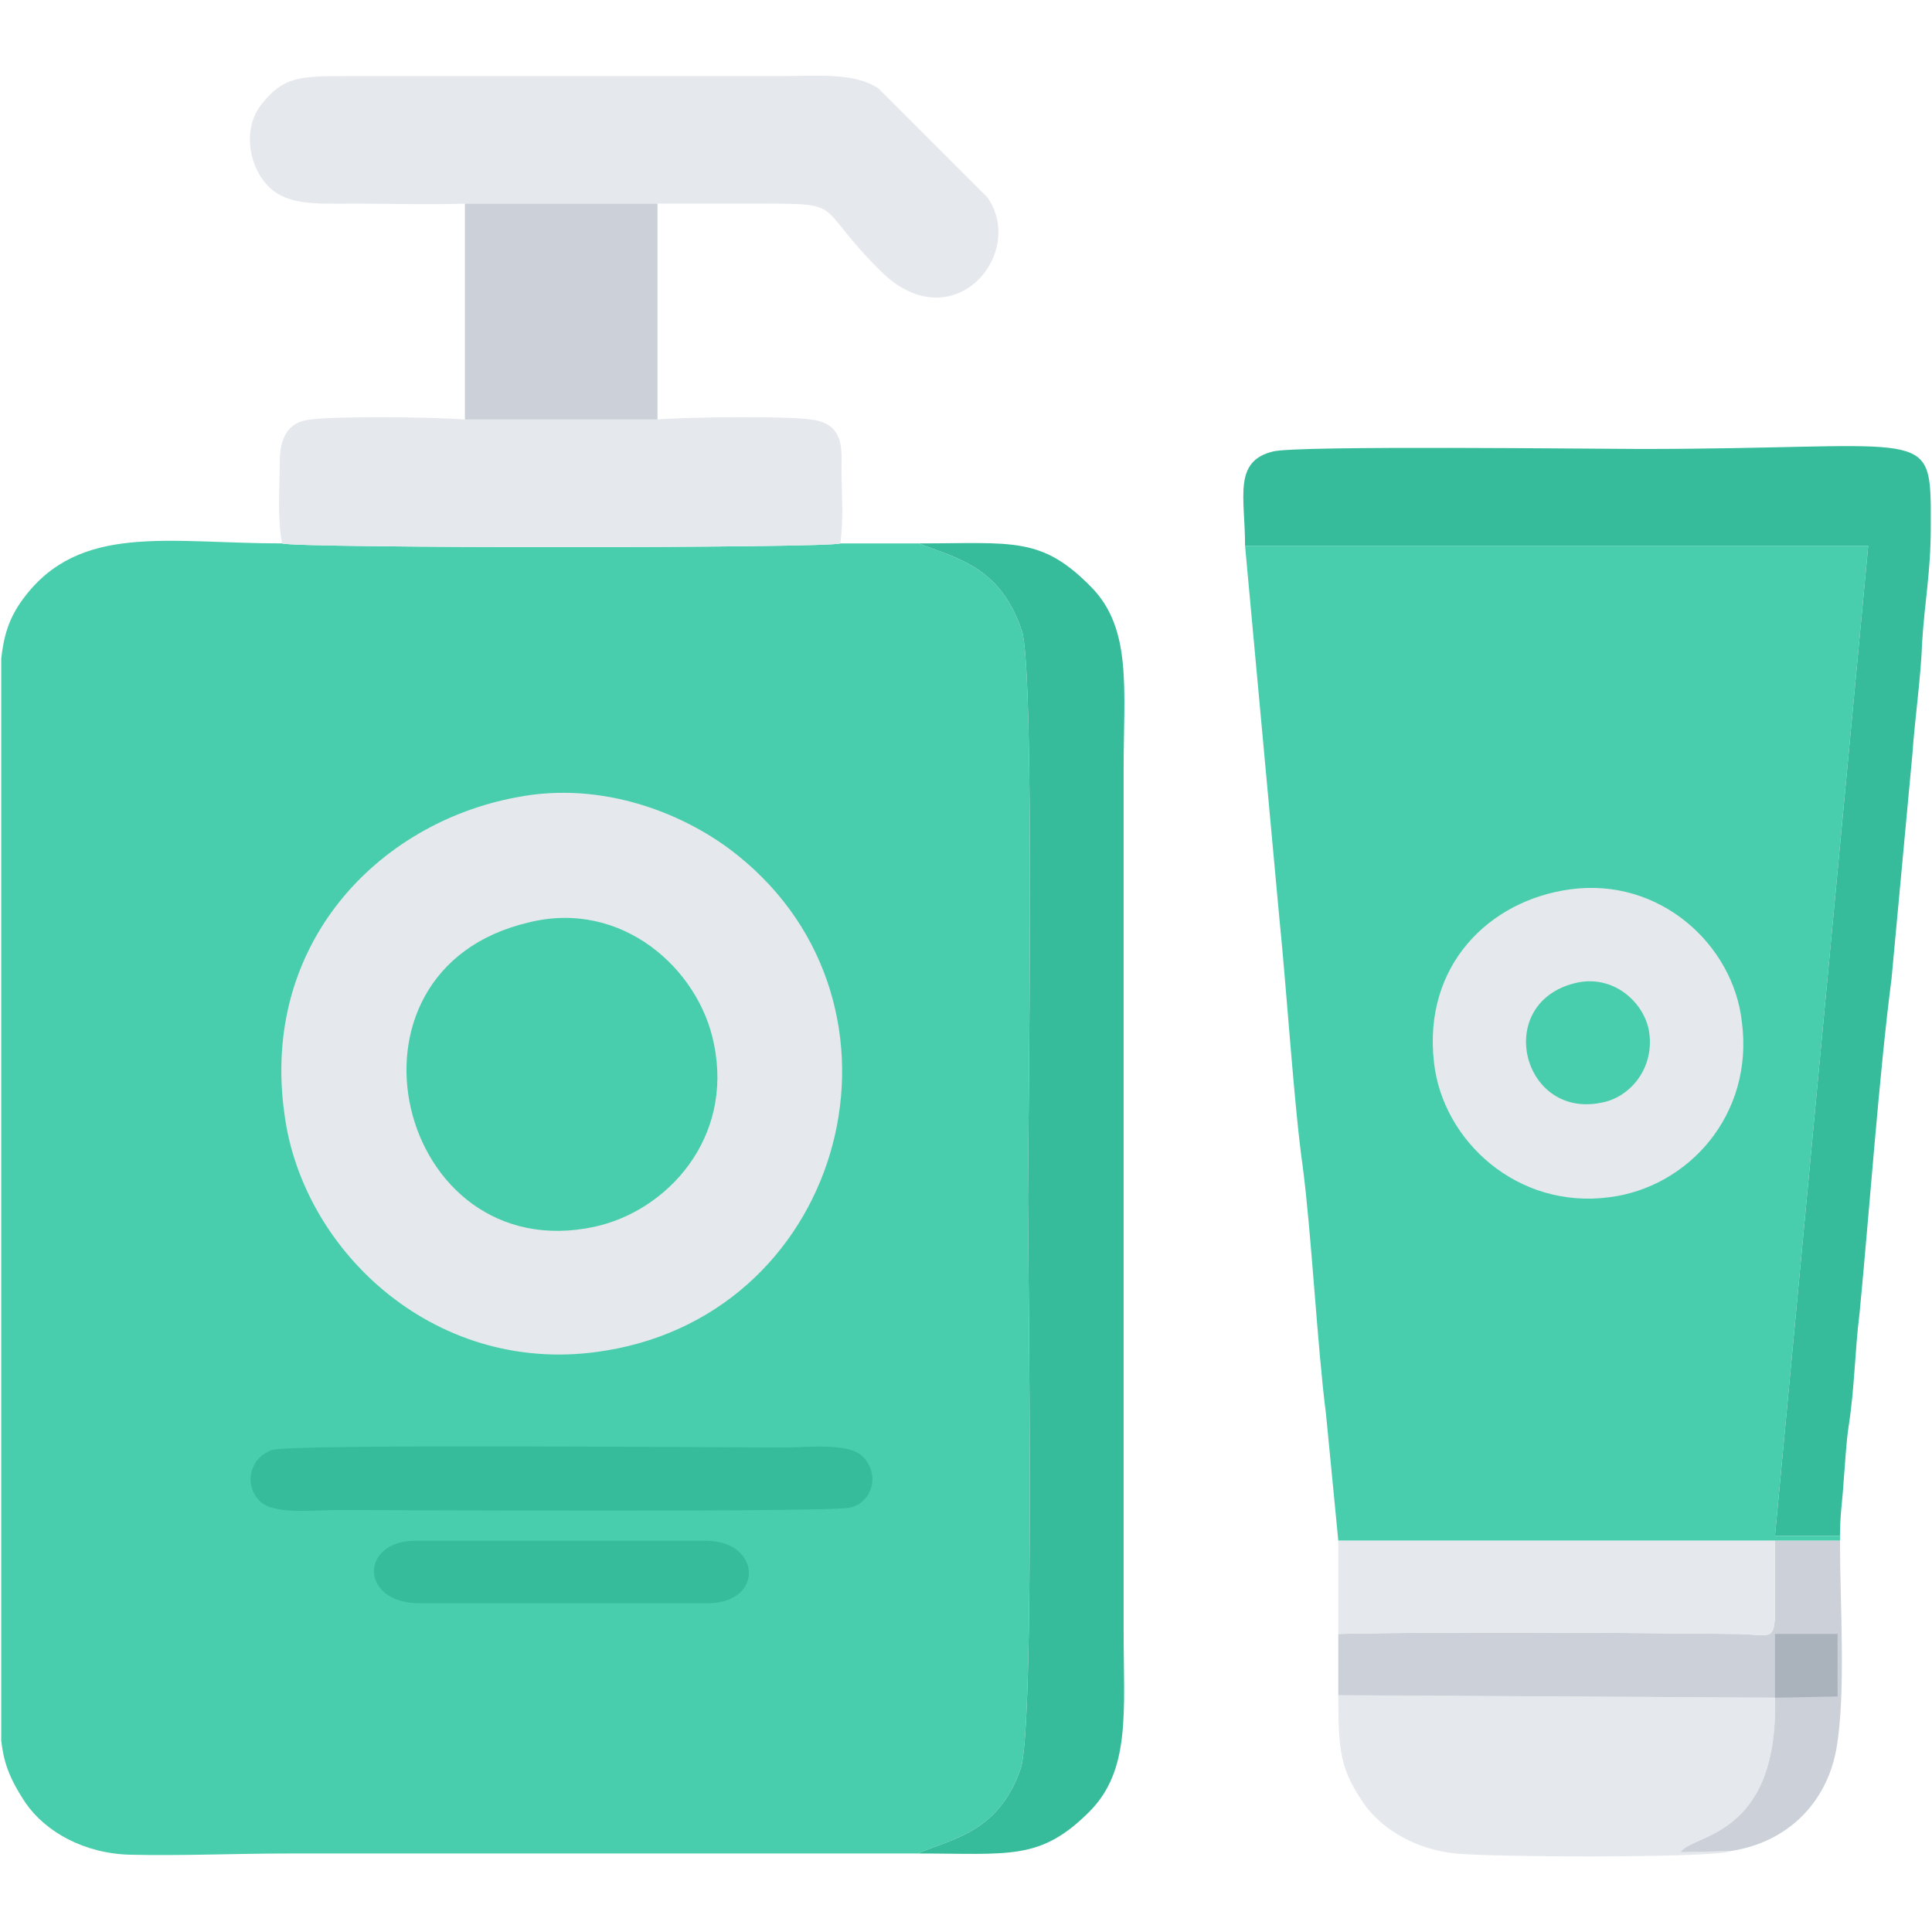 <?xml version="1.0" encoding="UTF-8"?>
<!DOCTYPE svg PUBLIC "-//W3C//DTD SVG 1.1//EN" "http://www.w3.org/Graphics/SVG/1.1/DTD/svg11.dtd">
<!-- Creator: CorelDRAW Home & Student X8 -->
<svg xmlns="http://www.w3.org/2000/svg" xml:space="preserve" width="1.575in" height="1.575in" version="1.1" style="shape-rendering:geometricPrecision; text-rendering:geometricPrecision; image-rendering:optimizeQuality; fill-rule:evenodd; clip-rule:evenodd"
viewBox="0 0 1575 1575"
 xmlns:xlink="http://www.w3.org/1999/xlink">
 <defs>
  <style type="text/css">
   <![CDATA[
    .strHealth0 {stroke:white;stroke-width:6.945;stroke-opacity:0}
    .filHealth0 {fill:none}
    .filHealth3 {fill:#37BC9B}
    .filHealth1 {fill:#48CEAC}
    .filHealth5 {fill:#AAB2BC}
    .filHealth4 {fill:#CCD1D9}
    .filHealth2 {fill:#E5E8EC}
   ]]>
  </style>
 </defs>
 <g id="Layer_x0020_1">
  <polygon class="filHealth0 strHealth0" points="0,0 1575,0 1575,1575 0,1575 "/>
  <g id="_941713848">
   <path class="filHealth1" d="M748 1511c28,-12 66,-17 84,-69 12,-34 6,-412 6,-465 0,-51 6,-431 -5,-463 -18,-53 -54,-59 -84,-71l-64 0c-9,4 -446,4 -455,0 -93,0 -165,-17 -211,45 -12,16 -16,31 -18,49l0 59 0 765 0 58c2,17 6,30 20,51 16,23 47,41 85,42 42,1 86,-1 129,-1 171,0 342,0 513,0z"/>
   <path class="filHealth1" d="M1091 1256l356 0 53 0 0 -4 -53 0 76 -807 -508 0 28 304c6,59 12,153 19,202 7,53 12,148 19,202l10 103z"/>
   <path class="filHealth2" d="M421 650c-113,21 -209,120 -189,259 15,112 125,215 262,192 196,-32 261,-281 107,-404 -41,-33 -109,-61 -180,-47z"/>
   <path class="filHealth3" d="M1015 445l508 0 -76 807 53 0c0,-18 2,-28 3,-45 1,-11 2,-31 4,-44 5,-32 5,-61 9,-93 8,-83 16,-195 26,-272l17 -183c2,-29 7,-63 8,-92 2,-32 7,-57 7,-93l0 -18c-1,-64 -13,-46 -237,-46 -33,0 -279,-3 -299,2 -33,8 -23,37 -23,77z"/>
   <path class="filHealth3" d="M748 1511c75,0 100,6 140,-34 34,-34 28,-82 28,-147l0 -703c0,-65 7,-114 -26,-148 -41,-42 -64,-36 -141,-36 30,12 66,18 84,71 11,32 5,412 5,463 0,53 6,431 -6,465 -18,52 -56,57 -84,69z"/>
   <path class="filHealth2" d="M379 166l157 0c28,0 57,0 86,0 69,0 41,1 97,56 58,56 118,-15 86,-61l-89 -89c-20,-13 -48,-10 -79,-10 -119,0 -238,0 -356,0 -37,0 -50,1 -67,22 -16,19 -12,49 3,66 16,18 40,16 73,16 30,0 59,1 89,0z"/>
   <path class="filHealth1" d="M431 752c-167,39 -107,283 54,248 59,-13 113,-72 97,-149 -12,-61 -75,-118 -151,-99z"/>
   <path class="filHealth2" d="M1280 725c-66,9 -120,62 -111,141 7,64 68,120 143,110 64,-8 118,-67 108,-143 -7,-63 -67,-118 -140,-108z"/>
   <path class="filHealth2" d="M230 443c9,4 446,4 455,0 3,-20 1,-42 1,-62 0,-13 3,-36 -25,-39 -20,-3 -103,-2 -125,0l-157 0c-24,-2 -104,-3 -126,0 -18,2 -25,14 -25,36 0,21 -2,45 2,65z"/>
   <path class="filHealth2" d="M1411 1509l-41 1c9,-15 80,-11 77,-126l-356 -2c0,48 2,61 22,90 15,20 42,36 74,39 26,3 211,4 224,-2z"/>
   <path class="filHealth4" d="M1091 1332l0 50 356 2c3,115 -68,111 -77,126l41 -1c46,-7 78,-39 86,-83 8,-45 3,-118 3,-170l-53 0c0,19 0,37 0,56 0,28 -4,20 -33,20 -98,-1 -231,-2 -323,0z"/>
   <polygon class="filHealth4" points="379,342 536,342 536,166 379,166 "/>
   <path class="filHealth2" d="M1091 1332c92,-2 225,-1 323,0 29,0 33,8 33,-20 0,-19 0,-37 0,-56l-356 0 0 76z"/>
   <path class="filHealth3" d="M222 1182c-18,6 -24,28 -10,42 12,11 43,7 63,7 48,0 402,2 418,-2 18,-4 25,-27 10,-42 -12,-11 -44,-7 -63,-7 -64,0 -402,-3 -418,2z"/>
   <path class="filHealth3" d="M342 1307l235 0c46,0 44,-51 -2,-51l-236 0c-46,0 -46,51 3,51z"/>
   <path class="filHealth1" d="M1286 801c-69,15 -46,111 19,98 24,-4 45,-29 39,-60 -5,-23 -29,-44 -58,-38z"/>
   <polygon class="filHealth5" points="1447,1384 1498,1383 1498,1332 1447,1332 "/>
  </g>
 </g>
</svg>

